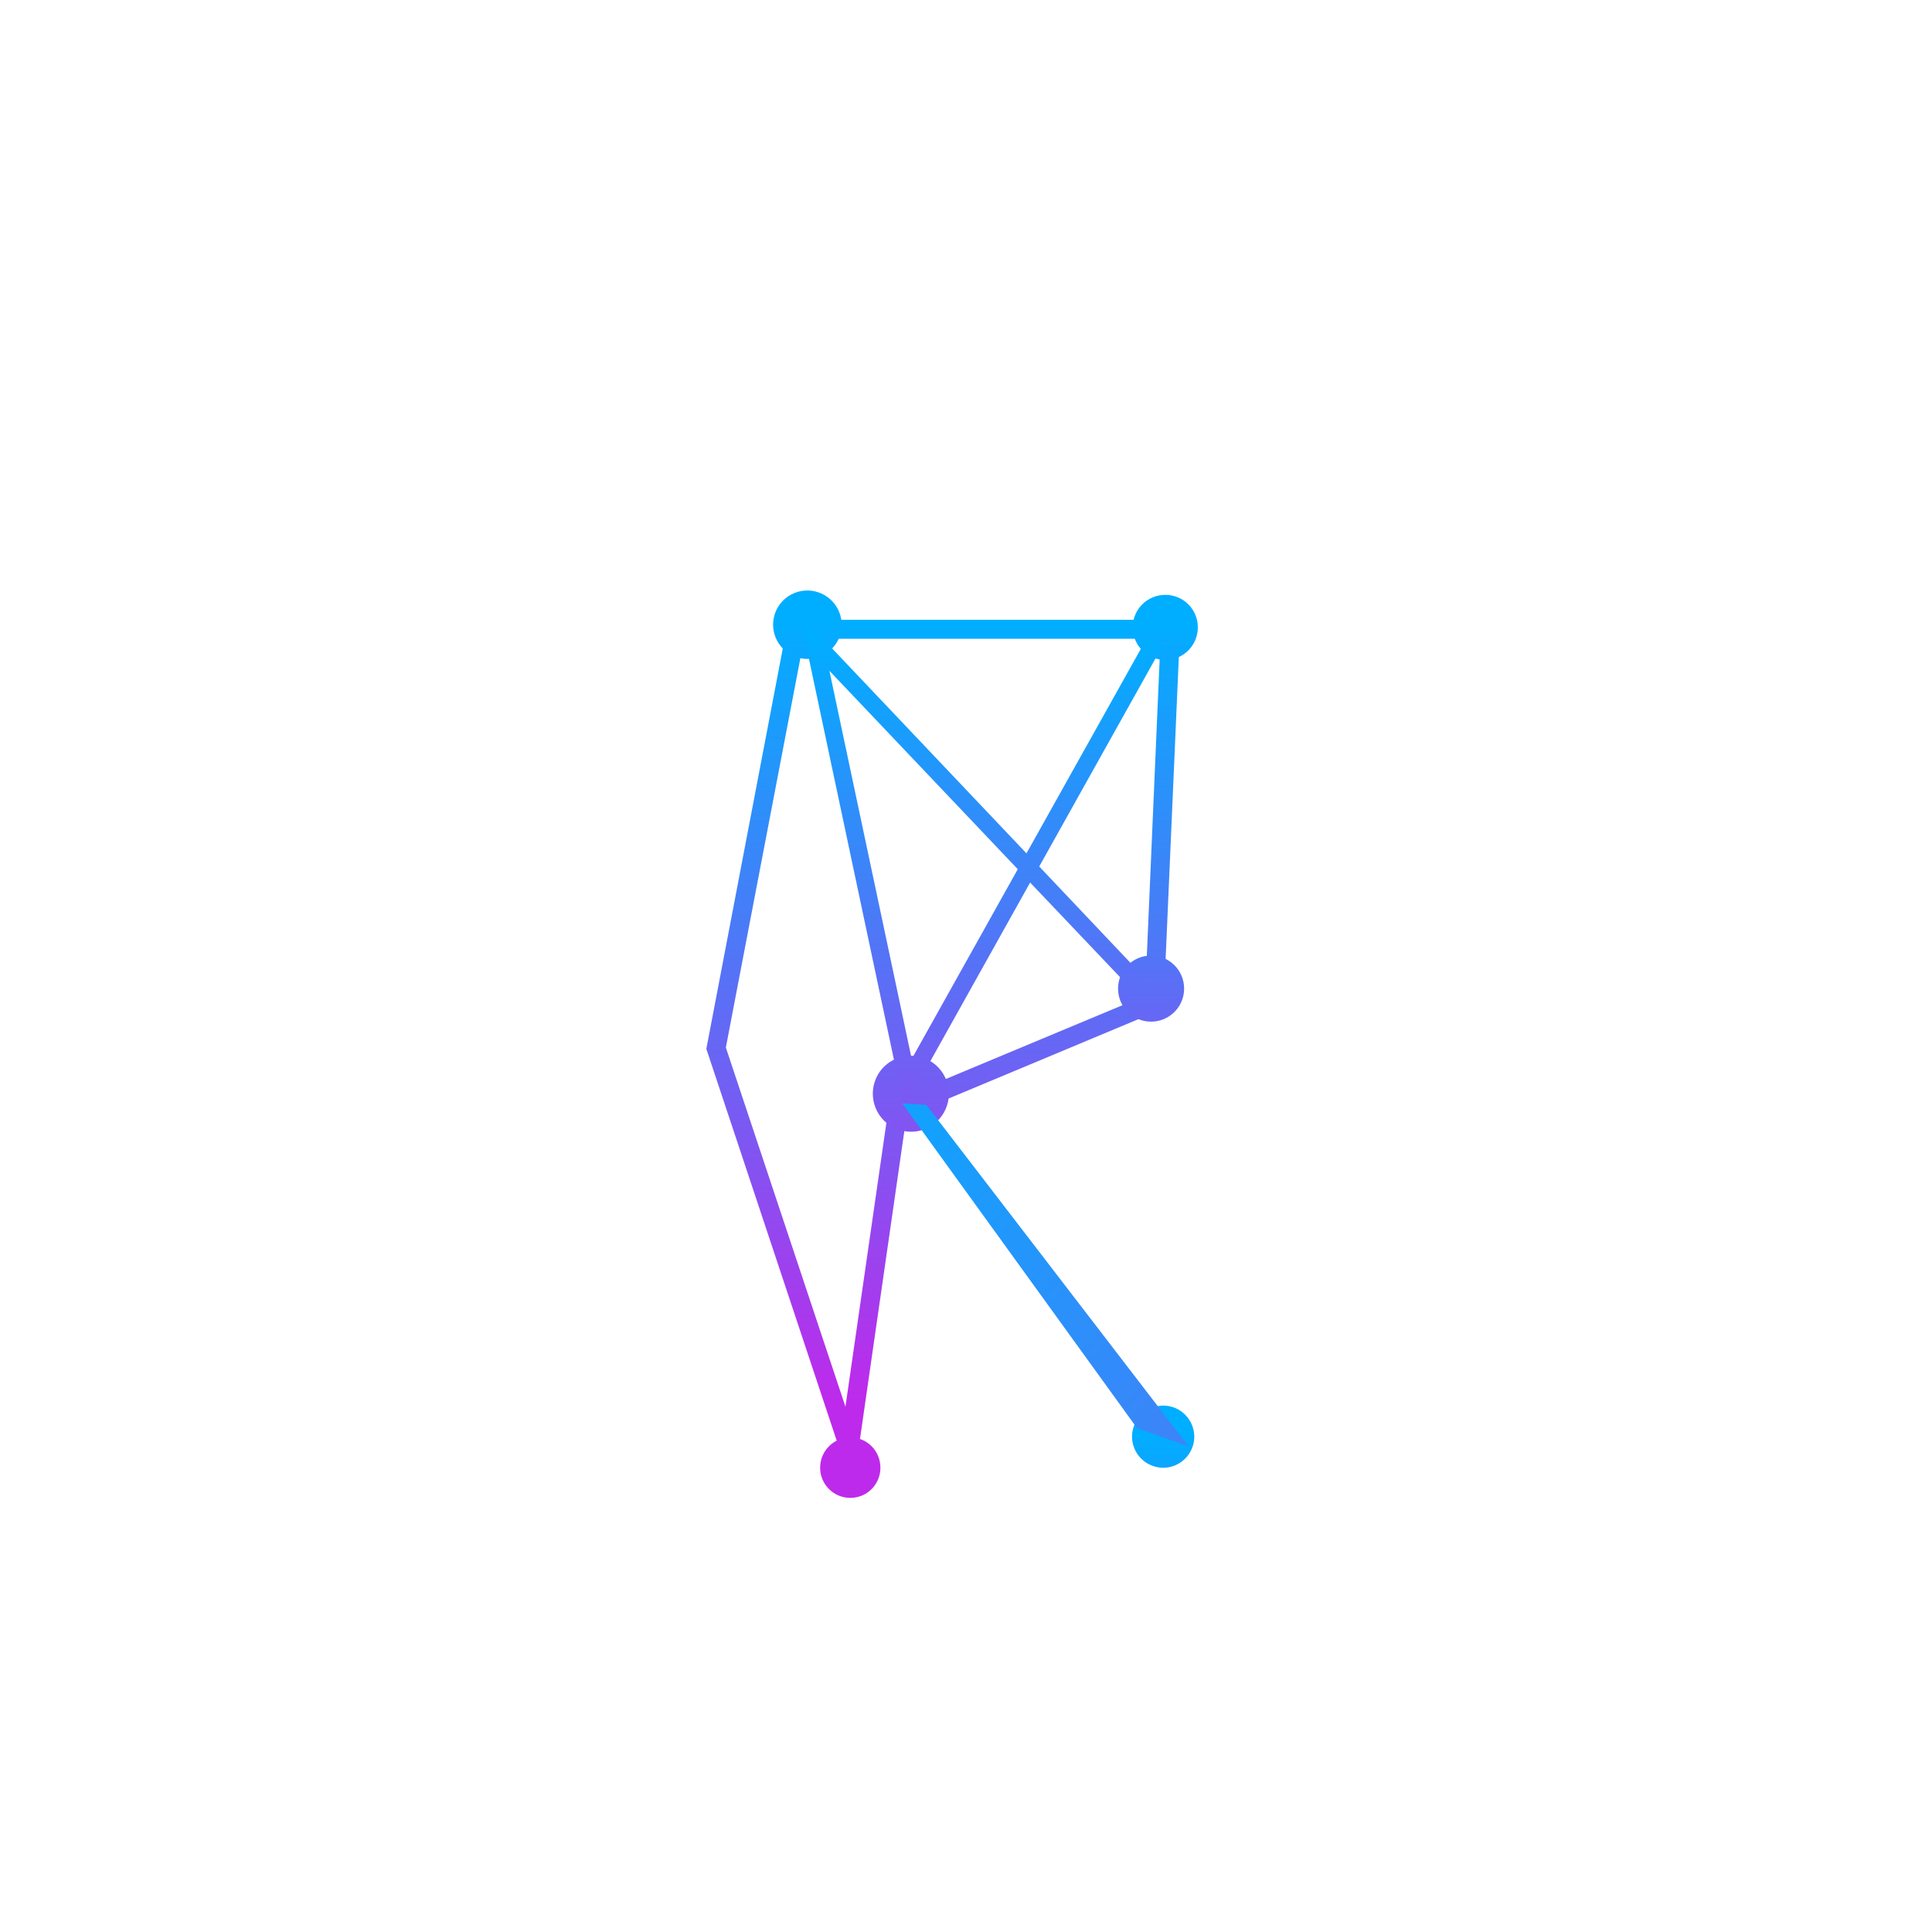 <svg version="1.2" xmlns="http://www.w3.org/2000/svg" viewBox="0 0 1000 1000" width="1000" height="1000">
	<title>Ruhelitechs</title>
	<defs>
		<linearGradient id="g1" x2="1" gradientUnits="userSpaceOnUse" gradientTransform="matrix(0,278.286,-278.286,0,455.732,463.765)">
			<stop offset="0" stop-color="#00aeff"/>
			<stop offset="1" stop-color="#be2aeb"/>
		</linearGradient>
		<linearGradient id="g2" x2="1" gradientUnits="userSpaceOnUse" gradientTransform="matrix(0,400.426,-218.393,0,900.762,323.458)">
			<stop offset="0" stop-color="#00aeff"/>
			<stop offset="1" stop-color="#be2aeb"/>
		</linearGradient>
		<linearGradient id="g3" x2="1" gradientUnits="userSpaceOnUse" gradientTransform="matrix(0,305.073,-305.073,0,612.881,363.021)">
			<stop offset="0" stop-color="#00aeff"/>
			<stop offset="1" stop-color="#be2aeb"/>
		</linearGradient>
		<linearGradient id="g4" x2="1" gradientUnits="userSpaceOnUse" gradientTransform="matrix(0,300.553,-300.553,0,620.013,323.13)">
			<stop offset="0" stop-color="#00aeff"/>
			<stop offset="1" stop-color="#be2aeb"/>
		</linearGradient>
		<linearGradient id="g5" x2="1" gradientUnits="userSpaceOnUse" gradientTransform="matrix(0,315.942,-315.934,0,435.619,321.689)">
			<stop offset="0" stop-color="#00aeff"/>
			<stop offset="1" stop-color="#be2aeb"/>
		</linearGradient>
		<linearGradient id="g6" x2="1" gradientUnits="userSpaceOnUse" gradientTransform="matrix(0,286.626,-286.621,0,618.122,742.115)">
			<stop offset="0" stop-color="#00aeff"/>
			<stop offset="1" stop-color="#be2aeb"/>
		</linearGradient>
		<linearGradient id="g7" x2="1" gradientUnits="userSpaceOnUse" gradientTransform="matrix(0,350.787,-350.787,0,491.126,345.411)">
			<stop offset="0" stop-color="#00aeff"/>
			<stop offset="1" stop-color="#be2aeb"/>
		</linearGradient>
		<linearGradient id="g8" x2="1" gradientUnits="userSpaceOnUse" gradientTransform="matrix(0,367.922,-270.129,0,681.772,330.6)">
			<stop offset="0" stop-color="#00aeff"/>
			<stop offset="1" stop-color="#be2aeb"/>
		</linearGradient>
		<linearGradient id="g9" x2="1" gradientUnits="userSpaceOnUse" gradientTransform="matrix(694.983,658.596,-133.411,140.782,403.159,520.934)">
			<stop offset="0" stop-color="#00aeff"/>
			<stop offset="1" stop-color="#be2aeb"/>
		</linearGradient>
	</defs>
	<style>
		.s0 { fill: url(#g1) } 
		.s1 { fill: url(#g2) } 
		.s2 { fill: url(#g3) } 
		.s3 { fill: url(#g4) } 
		.s4 { fill: url(#g5) } 
		.s5 { fill: url(#g6) } 
		.s6 { fill: url(#g7) } 
		.s7 { fill: url(#g8) } 
		.s8 { fill: url(#g9) } 
	</style>
	<g id="Layer 1">
		<g id="&lt;Group&gt;">
			<path id="&lt;Path&gt;" class="s0" d="m440.1 775.3c-8.6 0-15.6-7-15.6-15.6 0-8.7 7-15.7 15.6-15.7 8.7 0 15.6 7 15.6 15.7 0 8.6-6.9 15.6-15.6 15.6z"/>
		</g>
		<g id="&lt;Group&gt;">
			<g id="&lt;Group&gt;">
				<g id="&lt;Group&gt;">
					<g id="&lt;Group&gt;">
						<path id="&lt;Compound Path&gt;" fill-rule="evenodd" class="s1" d="m441.4 770.7l-75.8-227.8 42.4-222.1h203l-8.8 201.3-133 55.6zm-65.7-228.5l61.9 185.9 22.7-157.4 132.4-55.3 8-184.8h-184.5z"/>
					</g>
					<g id="&lt;Group&gt;">
						<path id="&lt;Path&gt;" class="s2" d="m595.8 528.8c-9.5 0-17.1-7.6-17.1-17.1 0-9.5 7.6-17.1 17.1-17.1 9.4 0 17.1 7.6 17.1 17.1 0 9.5-7.7 17.1-17.1 17.1z"/>
					</g>
					<g id="&lt;Group&gt;">
					</g>
					<g id="&lt;Group&gt;">
						<path id="&lt;Path&gt;" class="s3" d="m603.2 341.6c-9.4 0-16.9-7.6-16.9-16.9 0-9.3 7.5-16.8 16.9-16.8 9.3 0 16.8 7.5 16.8 16.8 0 9.3-7.5 16.9-16.8 16.9z"/>
					</g>
					<g id="&lt;Group&gt;">
						<path id="&lt;Path&gt;" class="s4" d="m423.3 306.5c9.3 3 14.5 12.9 11.5 22.3-3 9.3-13 14.4-22.3 11.4-9.3-3-14.5-12.9-11.5-22.3 3-9.3 13-14.4 22.3-11.4z"/>
						<path id="&lt;Path&gt;" class="s5" d="m607 728.3c8.4 2.7 13.1 11.8 10.4 20.2-2.8 8.5-11.8 13.2-20.3 10.4-8.4-2.7-13.1-11.7-10.4-20.2 2.7-8.4 11.8-13.1 20.3-10.4z"/>
					</g>
					<g id="&lt;Group&gt;">
					</g>
					<g id="&lt;Group&gt;">
						<path id="&lt;Path&gt;" class="s6" d="m477.5 547.4c10.3 3.3 16 14.4 12.7 24.7-3.3 10.4-14.4 16.1-24.8 12.7-10.3-3.3-16-14.4-12.7-24.7 3.3-10.4 14.4-16 24.8-12.7z"/>
					</g>
					<g id="&lt;Group&gt;">
						<path id="&lt;Compound Path&gt;" fill-rule="evenodd" class="s7" d="m468 573.5l-54.2-255.7 117.5 123.9 62.3-111.4 7.9 4.4-63.6 113.8 55.2 58.3-6.5 6.2-53.4-56.2zm-38.7-226.3l42.6 200.9 54.9-98.2z"/>
					</g>
					<g id="&lt;Group&gt;">
						<path id="&lt;Path&gt;" class="s8" d="m467 571.1l12.5 0.8 135.8 176.8-26.7-9.4z"/>
					</g>
				</g>
			</g>
			<g id="&lt;Group&gt;">
				<g id="&lt;Group&gt;">
				</g>
			</g>
		</g>
	</g>
</svg>